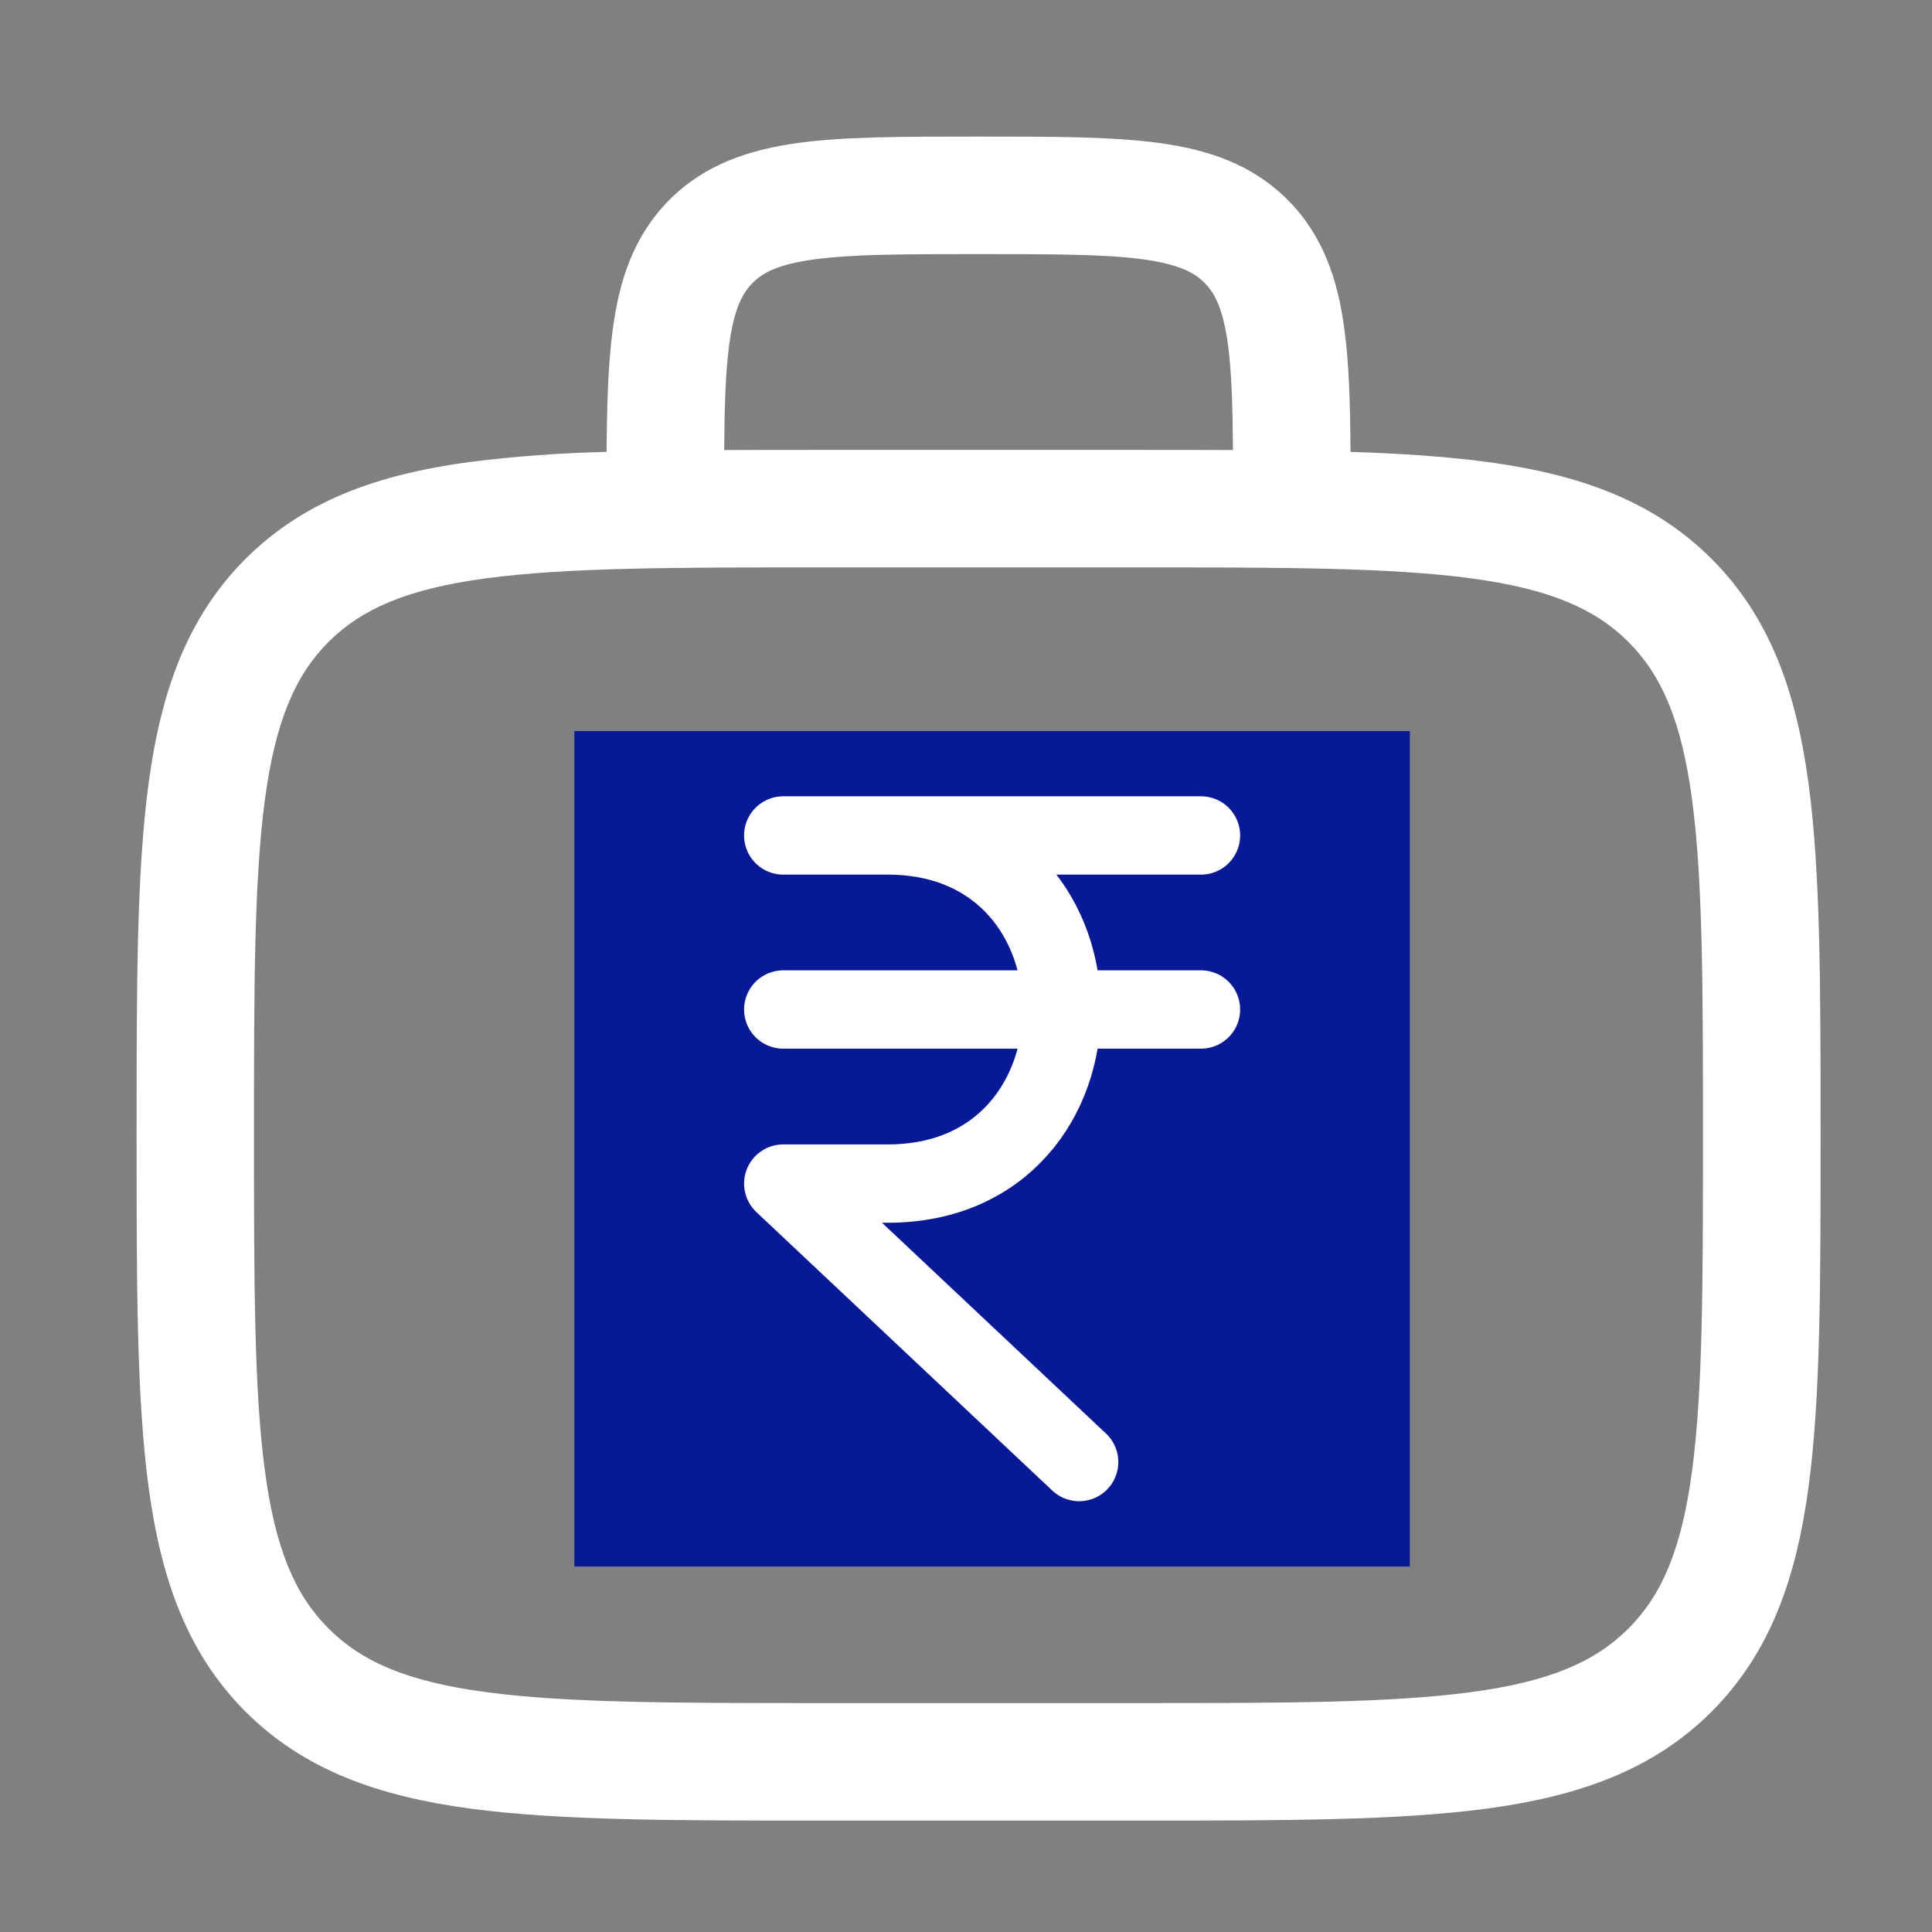 <svg width="37" height="37" viewBox="0 0 37 37" fill="none" xmlns="http://www.w3.org/2000/svg">
<rect x="0" y="0" width="37" height="37" fill="#808080" stroke="none"/>
<path fill-rule="evenodd" clip-rule="evenodd" d="M18.663 2.616H18.819C20.167 2.616 21.291 2.616 22.182 2.736C23.124 2.862 23.974 3.141 24.657 3.824C25.341 4.508 25.62 5.358 25.746 6.299C25.836 6.959 25.858 7.745 25.864 8.654C26.836 8.685 27.703 8.744 28.474 8.846C30.232 9.083 31.656 9.581 32.779 10.703C33.901 11.826 34.399 13.25 34.636 15.008C34.866 16.718 34.866 18.9 34.866 21.657V21.825C34.866 24.582 34.866 26.766 34.636 28.475C34.399 30.233 33.901 31.656 32.779 32.78C31.656 33.902 30.232 34.4 28.474 34.637C26.764 34.866 24.582 34.866 21.825 34.866H15.657C12.9 34.866 10.716 34.866 9.007 34.637C7.249 34.4 5.826 33.902 4.702 32.78C3.58 31.656 3.082 30.233 2.845 28.475C2.616 26.765 2.616 24.582 2.616 21.825V21.657C2.616 18.9 2.616 16.716 2.845 15.008C3.082 13.25 3.58 11.826 4.702 10.703C5.826 9.581 7.249 9.083 9.007 8.846C9.873 8.738 10.745 8.674 11.617 8.654C11.623 7.745 11.647 6.959 11.736 6.299C11.862 5.358 12.141 4.508 12.823 3.824C13.507 3.141 14.358 2.864 15.298 2.736C16.191 2.616 17.316 2.616 18.663 2.616ZM13.869 8.619C14.436 8.616 15.031 8.616 15.657 8.616H21.825C22.45 8.616 23.046 8.616 23.613 8.619C23.607 7.764 23.586 7.119 23.517 6.599C23.422 5.907 23.262 5.61 23.067 5.415C22.872 5.22 22.575 5.06 21.882 4.965C21.159 4.869 20.187 4.866 18.741 4.866C17.295 4.866 16.323 4.869 15.598 4.967C14.907 5.06 14.61 5.22 14.415 5.417C14.22 5.612 14.059 5.907 13.965 6.599C13.896 7.118 13.875 7.763 13.869 8.619ZM9.306 11.076C7.797 11.279 6.927 11.66 6.291 12.294C5.658 12.929 5.277 13.799 5.074 15.308C4.867 16.848 4.864 18.881 4.864 21.741C4.864 24.602 4.867 26.634 5.074 28.176C5.277 29.684 5.658 30.554 6.292 31.188C6.927 31.823 7.797 32.204 9.306 32.406C10.848 32.613 12.879 32.616 15.739 32.616H21.739C24.6 32.616 26.632 32.613 28.174 32.406C29.682 32.204 30.552 31.823 31.186 31.188C31.821 30.554 32.202 29.684 32.404 28.175C32.611 26.634 32.614 24.602 32.614 21.741C32.614 18.881 32.611 16.85 32.404 15.306C32.202 13.799 31.821 12.929 31.186 12.294C30.552 11.66 29.682 11.279 28.173 11.076C26.632 10.869 24.6 10.866 21.739 10.866H15.739C12.879 10.866 10.849 10.869 9.306 11.076ZM18.741 14.616C19.039 14.616 19.325 14.735 19.536 14.946C19.747 15.157 19.866 15.443 19.866 15.741V15.756C21.499 16.167 22.866 17.456 22.866 19.241C22.866 19.539 22.747 19.825 22.536 20.036C22.325 20.247 22.039 20.366 21.741 20.366C21.442 20.366 21.156 20.247 20.945 20.036C20.734 19.825 20.616 19.539 20.616 19.241C20.616 18.665 19.977 17.867 18.741 17.867C17.505 17.867 16.866 18.665 16.866 19.241C16.866 19.817 17.505 20.616 18.741 20.616C20.818 20.616 22.866 22.056 22.866 24.242C22.866 26.027 21.499 27.314 19.866 27.726V27.741C19.866 28.04 19.747 28.326 19.536 28.537C19.325 28.748 19.039 28.866 18.741 28.866C18.442 28.866 18.156 28.748 17.945 28.537C17.734 28.326 17.616 28.04 17.616 27.741V27.726C15.982 27.315 14.616 26.027 14.616 24.242C14.616 23.943 14.734 23.657 14.945 23.446C15.156 23.235 15.442 23.117 15.741 23.117C16.039 23.117 16.325 23.235 16.536 23.446C16.747 23.657 16.866 23.943 16.866 24.242C16.866 24.818 17.505 25.616 18.741 25.616C19.977 25.616 20.616 24.818 20.616 24.242C20.616 23.666 19.977 22.866 18.741 22.866C16.663 22.866 14.616 21.426 14.616 19.241C14.616 17.456 15.982 16.167 17.616 15.756V15.741C17.616 15.443 17.734 15.157 17.945 14.946C18.156 14.735 18.442 14.616 18.741 14.616Z" fill="white"/>
<rect width="16" height="16" transform="translate(11 14)" fill="#081997"/>
<path d="M15 16H23M15 19.333H23M20.667 28L15 22.667H17C21.445 22.667 21.445 16 17 16" stroke="white" stroke-width="1.5" stroke-linecap="round" stroke-linejoin="round"/>
</svg>
